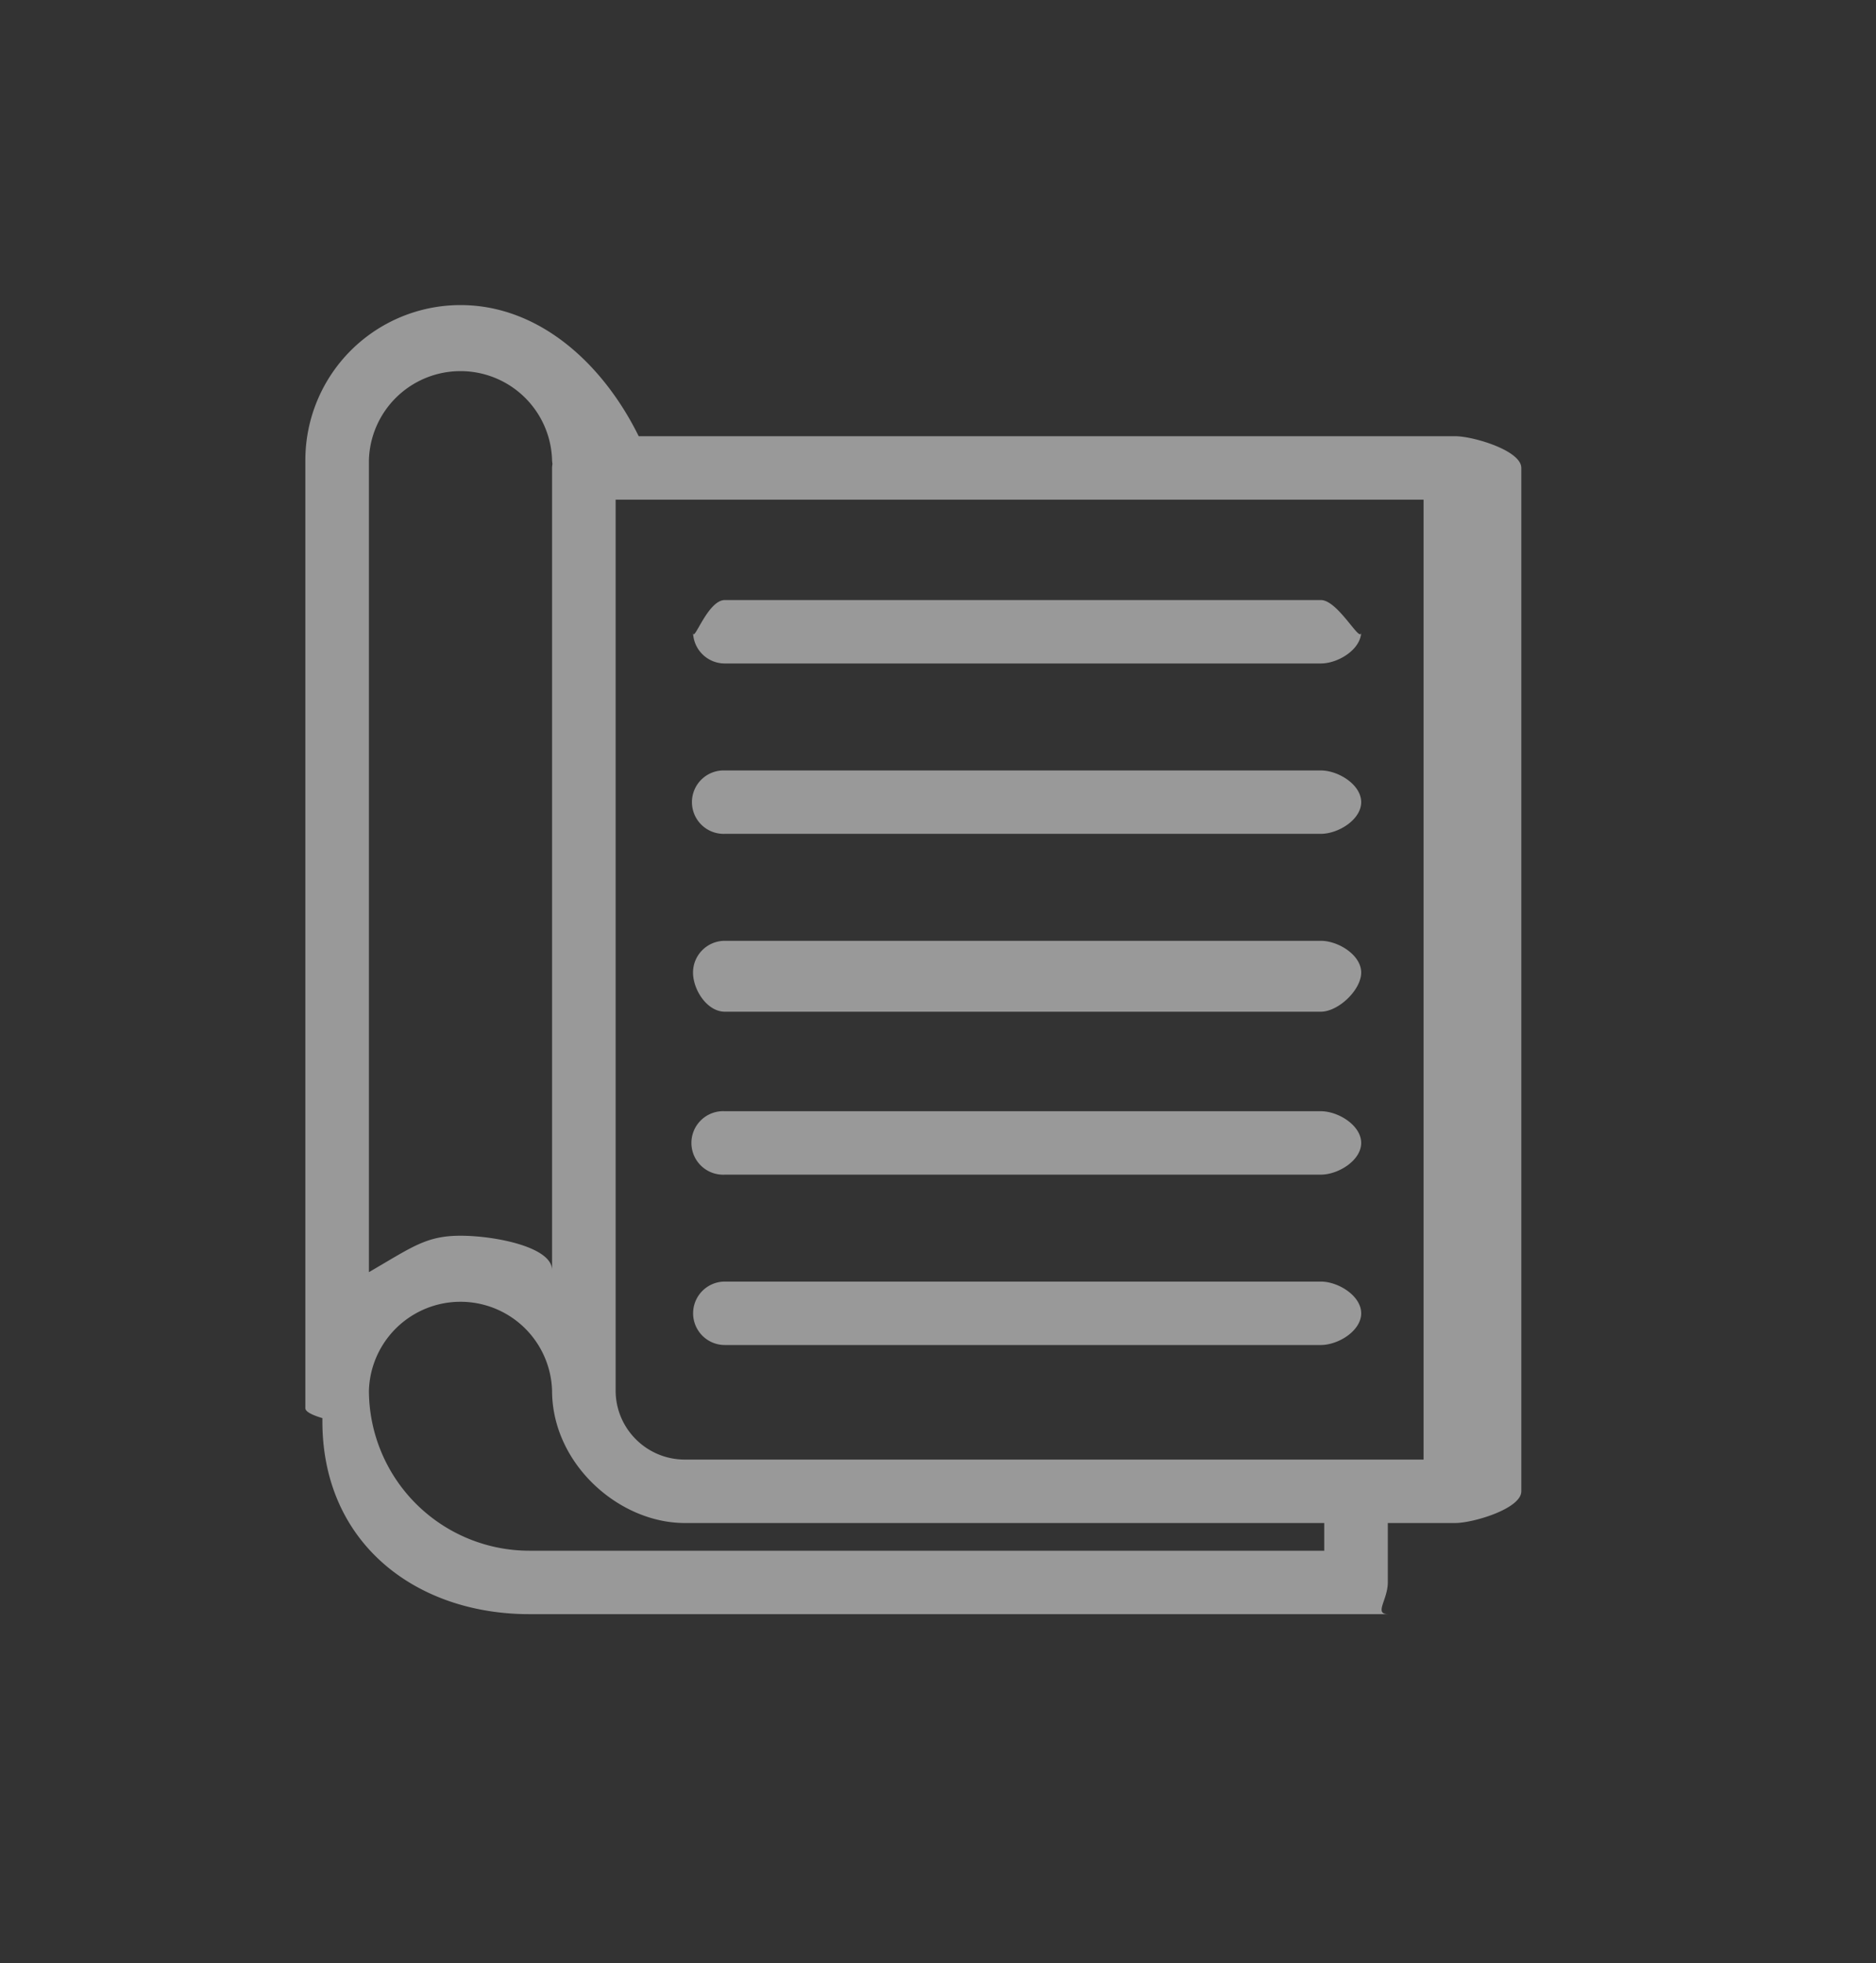 <svg xmlns="http://www.w3.org/2000/svg" width="43" height="45"><rect width="100%" height="100%" fill="#333333" stroke="none"/><path fill-rule="evenodd" opacity=".502" fill="#FFF" d="M33.359 34.91H31.81v1.362c0 .402-.326.727.01.727H12.134c-2.617 0-4.781-1.649-4.744-4.493-.24-.072-.391-.148-.391-.229V10.542a3.556 3.556 0 0 1 3.556-3.549c1.775 0 3.246 1.307 4.085 3.006h18.719c.402 0 1.511.325 1.511.727v23.457c0 .401-1.109.727-1.511.727ZM12.654 10.542a2.1 2.1 0 0 0-4.198 0V29.16c.994-.577 1.313-.835 2.099-.835.784 0 2.095.255 2.099.785V10.726c0-.032.005-.062.009-.092-.004-.03-.009-.06-.009-.092Zm0 21.332a2.1 2.1 0 0 0-4.198 0 3.679 3.679 0 0 0 3.678 3.671h18.219v-.635H15.696c-1.516 0-3.042-1.362-3.042-3.036ZM32.63 11.453H14.111v20.421c0 .872.711 1.582 1.585 1.582H32.63V11.453Zm-16.016 2.301h13.66c.402 0 .926 1.036.926.727 0 .401-.524.727-.926.727h-13.66a.728.728 0 0 1-.729-.727c0 .309.326-.727.729-.727Zm0 3.906h13.66c.402 0 .926.325.926.727 0 .401-.524.726-.926.726h-13.66a.727.727 0 1 1 0-1.453Zm0 3.905h13.66c.402 0 .926.326.926.727 0 .401-.524.898-.926.898h-13.66c-.403 0-.729-.497-.729-.898s.326-.727.729-.727Zm0 3.906h13.66c.402 0 .926.325.926.727 0 .401-.524.727-.926.727h-13.66a.728.728 0 1 1 0-1.454Zm0 3.905h13.66c.402 0 .926.326.926.727 0 .402-.524.727-.926.727h-13.66a.727.727 0 1 1 0-1.454Z"/></svg>